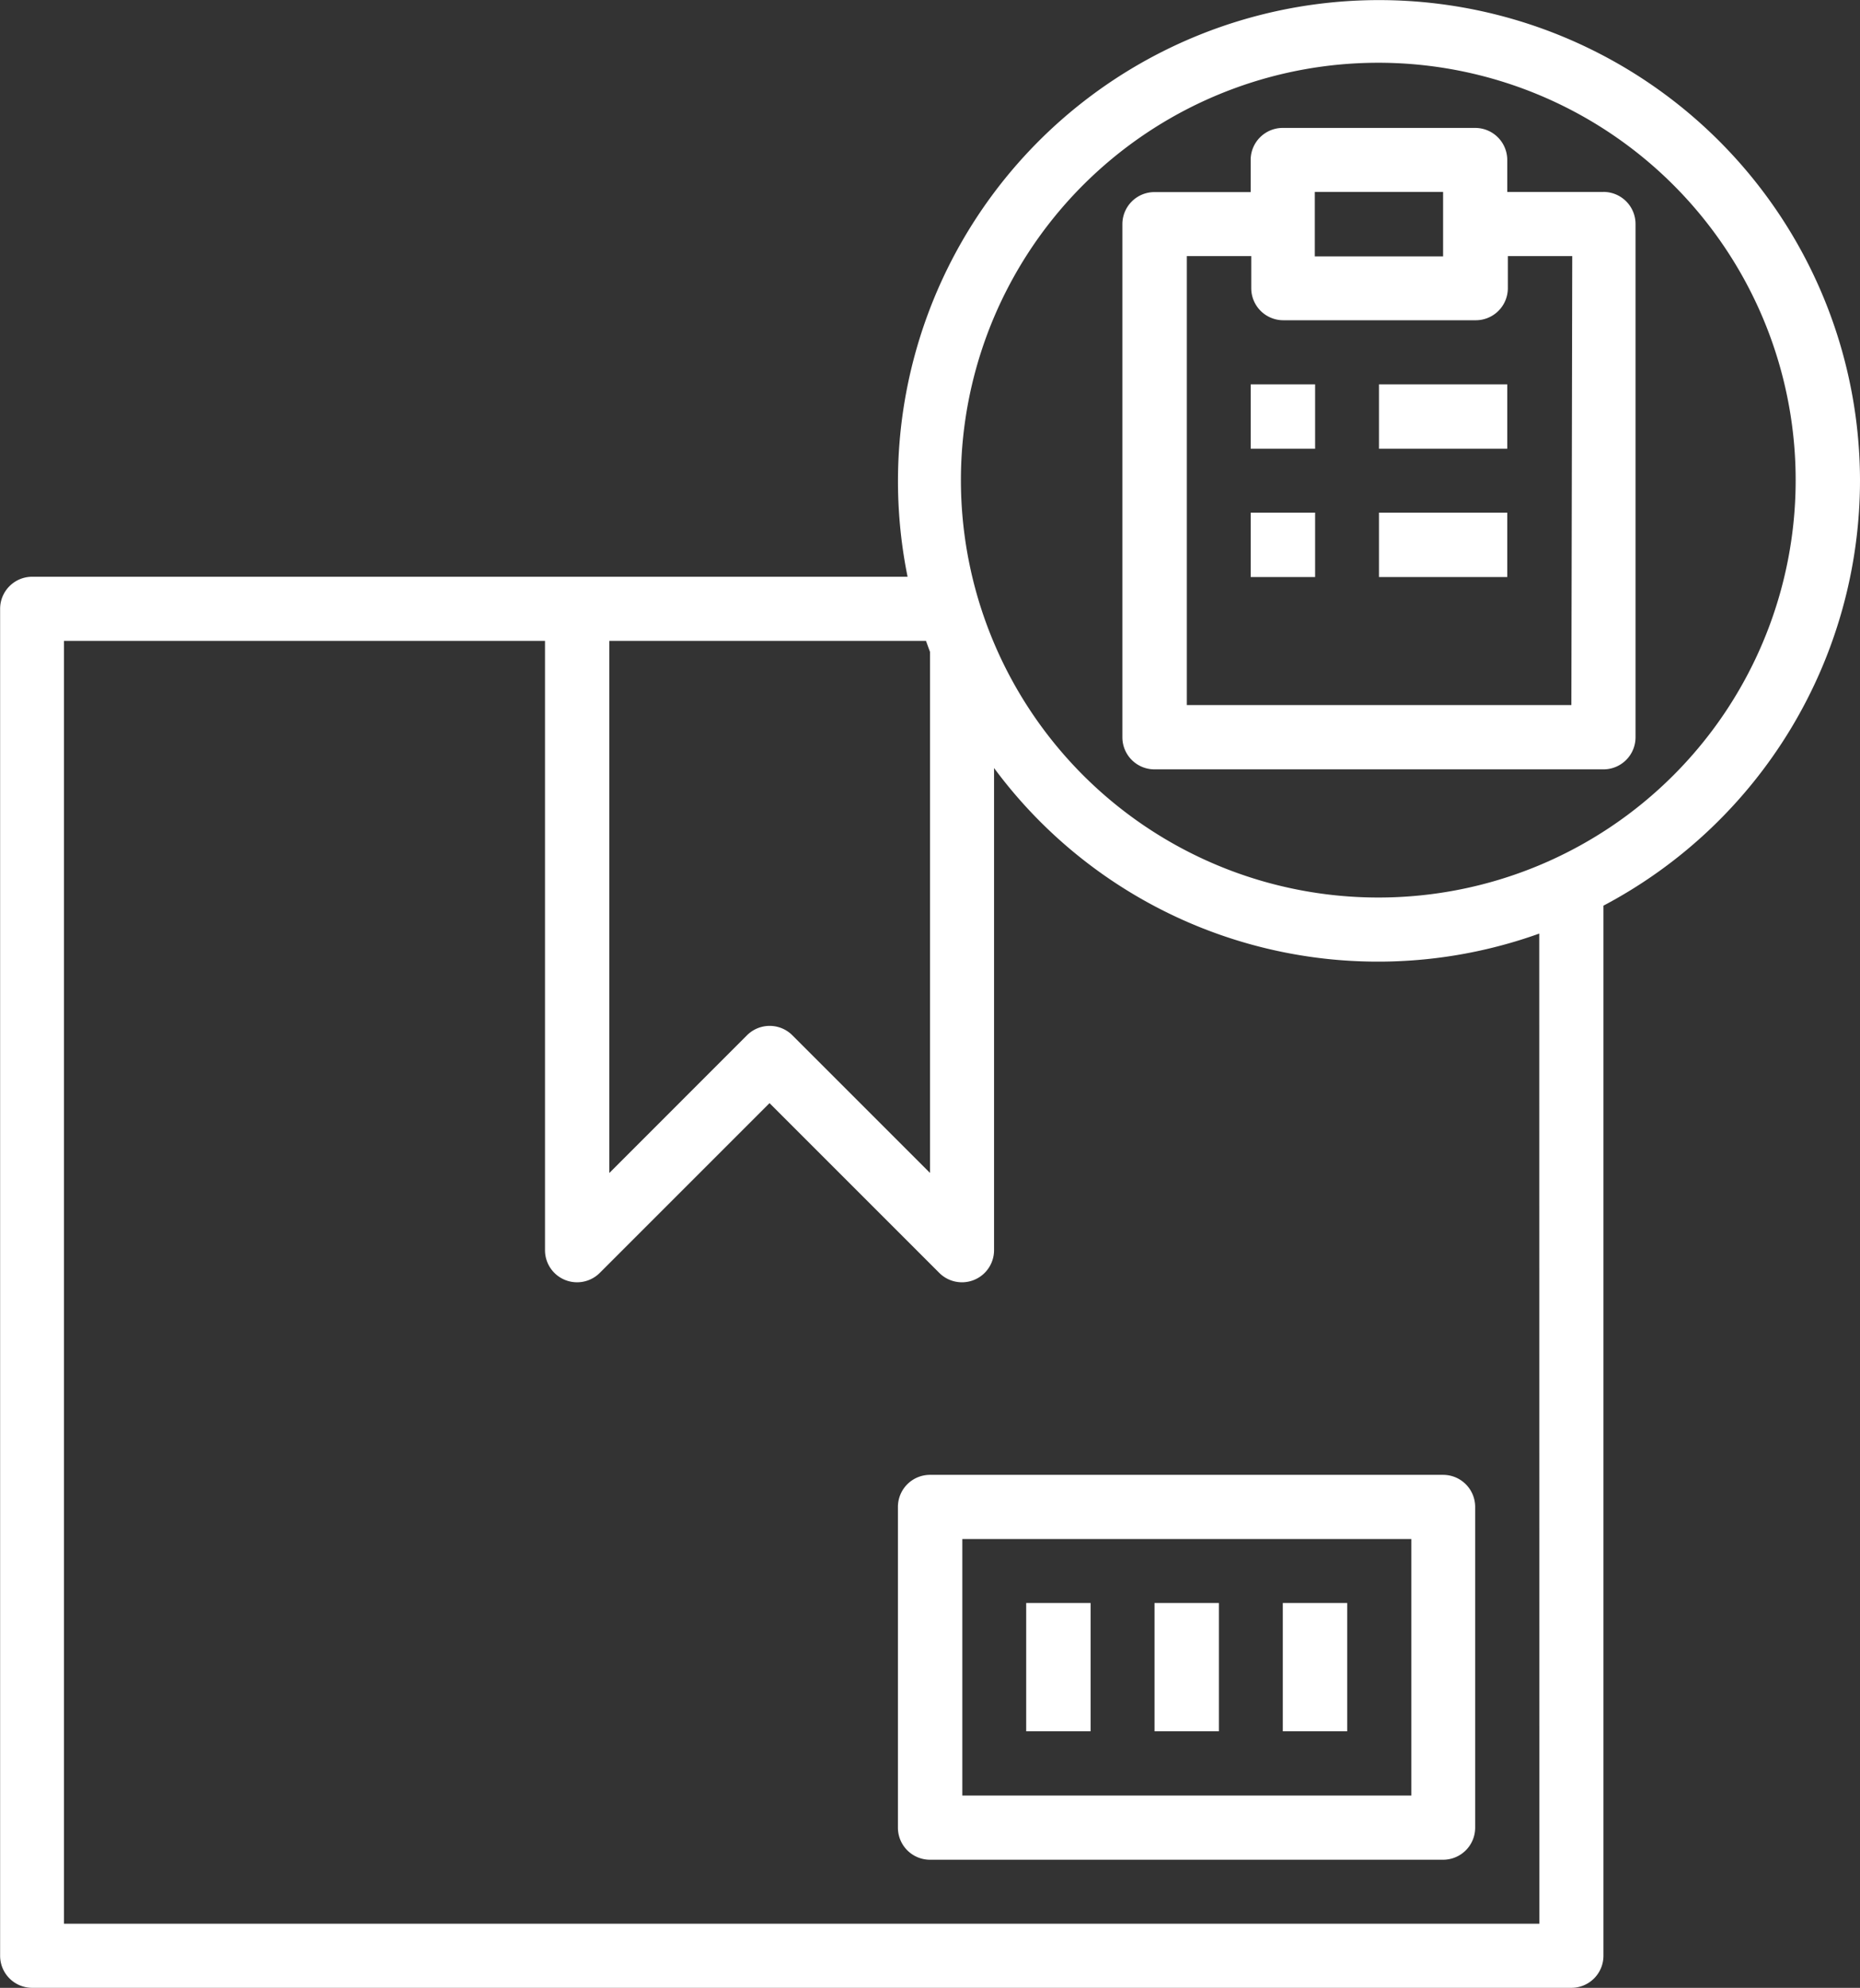 <?xml version="1.0" encoding="utf-8"?>
<svg xmlns="http://www.w3.org/2000/svg" width="31.77" height="33.953" viewBox="0 0 31.77 33.953">
  <rect x="0" y="0" width="31.77" height="33.953" fill="#333333" stroke="none"/>
  <g id="Admin-group-order" transform="translate(-96.25 -8.882)">
    <path id="Path_38347" data-name="Path 38347" d="M341.25,411.8v5.478a.548.548,0,0,0,.548.548h8.764a.548.548,0,0,0,.548-.548V411.8a.548.548,0,0,0-.548-.548H341.8A.548.548,0,0,0,341.25,411.8Zm1.1.548h7.669v4.382h-7.669Z" transform="translate(-229.663 -377.179)" fill="#fff"/>
    <path id="Path_38348" data-name="Path 38348" d="M376.25,446.25h1.1v2.191h-1.1Z" transform="translate(-262.472 -409.988)" fill="#fff"/>
    <path id="Path_38349" data-name="Path 38349" d="M411.25,446.25h1.1v2.191h-1.1Z" transform="translate(-295.28 -409.988)" fill="#fff"/>
    <path id="Path_38350" data-name="Path 38350" d="M446.25,446.25h1.1v2.191h-1.1Z" transform="translate(-328.089 -409.988)" fill="#fff"/>
    <path id="Path_38351" data-name="Path 38351" d="M128.02,17.09a8.216,8.216,0,1,0-16.268,1.643H96.8a.548.548,0,0,0-.548.548V42.287a.548.548,0,0,0,.548.548H123.09a.548.548,0,0,0,.548-.548V24.351a8.22,8.22,0,0,0,4.382-7.261Zm-15.885,2.926v8.9l-2.351-2.351h0a.548.548,0,0,0-.775,0l-2.351,2.352V19.829h5.409c.022.062.045.125.068.187ZM122.543,41.74h-25.2V19.829h8.216V30.237a.548.548,0,0,0,.935.387l2.9-2.9,2.9,2.9h0a.548.548,0,0,0,.935-.387V22a8.155,8.155,0,0,0,9.312,2.828ZM119.8,24.212a7.129,7.129,0,1,1,5.033-2.088A7.121,7.121,0,0,1,119.8,24.212Z" transform="translate(0 0)" fill="#fff"/>
    <path id="Path_38352" data-name="Path 38352" d="M410.716,44.846h-1.643V44.3a.548.548,0,0,0-.548-.548h-3.287a.548.548,0,0,0-.548.548v.548h-1.643a.548.548,0,0,0-.548.548v8.764a.548.548,0,0,0,.548.548h7.669a.548.548,0,0,0,.548-.548V45.393a.548.548,0,0,0-.548-.548Zm-4.93,0h2.191v1.1h-2.191Zm4.382,8.764H403.6V45.941h1.1v.548a.548.548,0,0,0,.548.548h3.287a.548.548,0,0,0,.548-.548v-.548h1.1Z" transform="translate(-287.078 -32.685)" fill="#fff"/>
    <path id="Path_38353" data-name="Path 38353" d="M437.5,113.75h1.1v1.1h-1.1Z" transform="translate(-319.887 -98.303)" fill="#fff"/>
    <path id="Path_38354" data-name="Path 38354" d="M472.5,113.75h2.191v1.1H472.5Z" transform="translate(-352.696 -98.303)" fill="#fff"/>
    <path id="Path_38355" data-name="Path 38355" d="M437.5,148.75h1.1v1.1h-1.1Z" transform="translate(-319.887 -131.112)" fill="#fff"/>
    <path id="Path_38356" data-name="Path 38356" d="M472.5,148.75h2.191v1.1H472.5Z" transform="translate(-352.696 -131.112)" fill="#fff"/>
  </g>
</svg>
